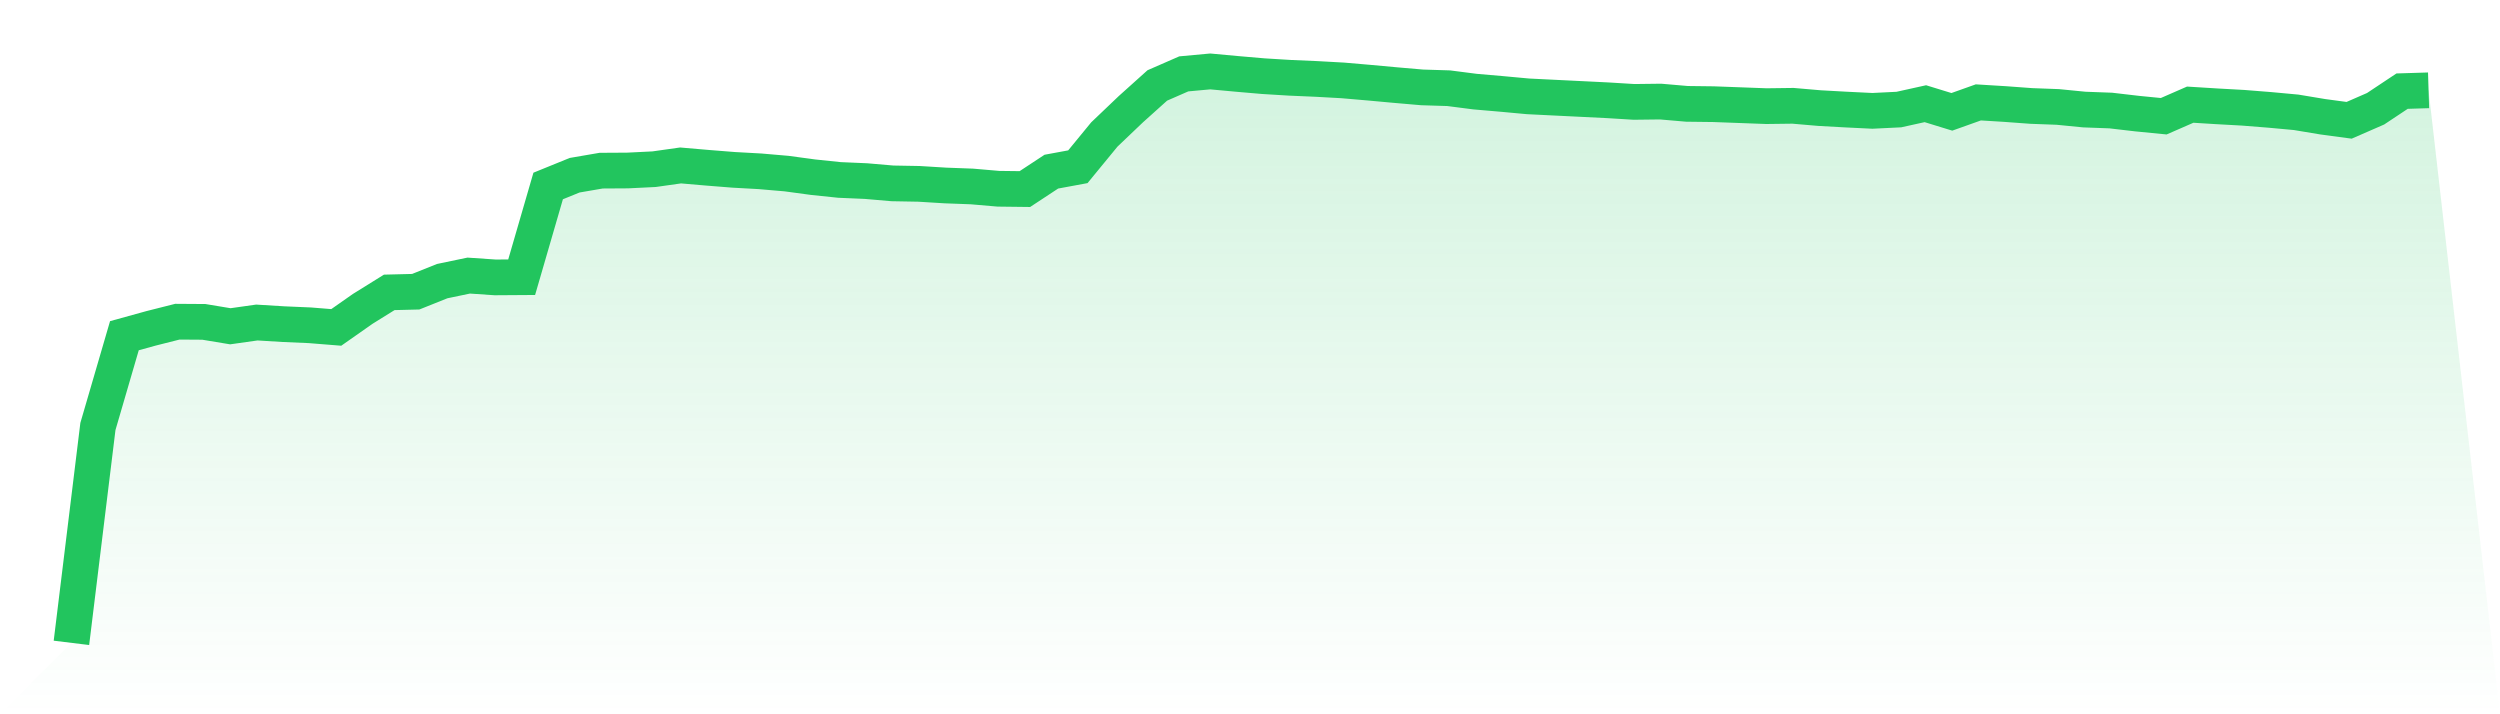 <svg viewBox="0 0 140 40" xmlns="http://www.w3.org/2000/svg">
<defs>
<linearGradient id="gradient" x1="0" x2="0" y1="0" y2="1">
<stop offset="0%" stop-color="#22c55e" stop-opacity="0.2"/>
<stop offset="100%" stop-color="#22c55e" stop-opacity="0"/>
</linearGradient>
</defs>
<path d="M4,36 L4,36 L5.483,23.883 L6.966,18.8 L8.449,18.39 L9.933,18.015 L11.416,18.025 L12.899,18.271 L14.382,18.061 L15.865,18.152 L17.348,18.216 L18.831,18.335 L20.315,17.295 L21.798,16.373 L23.281,16.336 L24.764,15.743 L26.247,15.433 L27.73,15.534 L29.213,15.524 L30.697,10.415 L32.18,9.812 L33.663,9.557 L35.146,9.548 L36.629,9.475 L38.112,9.265 L39.596,9.393 L41.079,9.511 L42.562,9.593 L44.045,9.721 L45.528,9.922 L47.011,10.077 L48.494,10.141 L49.978,10.269 L51.461,10.296 L52.944,10.387 L54.427,10.442 L55.91,10.57 L57.393,10.588 L58.876,9.612 L60.36,9.338 L61.843,7.531 L63.326,6.117 L64.809,4.785 L66.292,4.137 L67.775,4 L69.258,4.137 L70.742,4.265 L72.225,4.356 L73.708,4.42 L75.191,4.502 L76.674,4.63 L78.157,4.766 L79.64,4.894 L81.124,4.94 L82.607,5.131 L84.09,5.259 L85.573,5.396 L87.056,5.469 L88.539,5.542 L90.022,5.615 L91.506,5.706 L92.989,5.688 L94.472,5.816 L95.955,5.834 L97.438,5.889 L98.921,5.944 L100.404,5.925 L101.888,6.053 L103.371,6.135 L104.854,6.208 L106.337,6.135 L107.82,5.807 L109.303,6.263 L110.787,5.734 L112.27,5.825 L113.753,5.934 L115.236,5.989 L116.719,6.135 L118.202,6.19 L119.685,6.363 L121.169,6.509 L122.652,5.861 L124.135,5.953 L125.618,6.035 L127.101,6.153 L128.584,6.29 L130.067,6.537 L131.551,6.737 L133.034,6.09 L134.517,5.104 L136,5.058 L140,40 L0,40 z" fill="url(#gradient)"/>
<path d="M4,36 L4,36 L5.483,23.883 L6.966,18.8 L8.449,18.39 L9.933,18.015 L11.416,18.025 L12.899,18.271 L14.382,18.061 L15.865,18.152 L17.348,18.216 L18.831,18.335 L20.315,17.295 L21.798,16.373 L23.281,16.336 L24.764,15.743 L26.247,15.433 L27.73,15.534 L29.213,15.524 L30.697,10.415 L32.18,9.812 L33.663,9.557 L35.146,9.548 L36.629,9.475 L38.112,9.265 L39.596,9.393 L41.079,9.511 L42.562,9.593 L44.045,9.721 L45.528,9.922 L47.011,10.077 L48.494,10.141 L49.978,10.269 L51.461,10.296 L52.944,10.387 L54.427,10.442 L55.91,10.57 L57.393,10.588 L58.876,9.612 L60.36,9.338 L61.843,7.531 L63.326,6.117 L64.809,4.785 L66.292,4.137 L67.775,4 L69.258,4.137 L70.742,4.265 L72.225,4.356 L73.708,4.42 L75.191,4.502 L76.674,4.63 L78.157,4.766 L79.64,4.894 L81.124,4.94 L82.607,5.131 L84.09,5.259 L85.573,5.396 L87.056,5.469 L88.539,5.542 L90.022,5.615 L91.506,5.706 L92.989,5.688 L94.472,5.816 L95.955,5.834 L97.438,5.889 L98.921,5.944 L100.404,5.925 L101.888,6.053 L103.371,6.135 L104.854,6.208 L106.337,6.135 L107.82,5.807 L109.303,6.263 L110.787,5.734 L112.27,5.825 L113.753,5.934 L115.236,5.989 L116.719,6.135 L118.202,6.19 L119.685,6.363 L121.169,6.509 L122.652,5.861 L124.135,5.953 L125.618,6.035 L127.101,6.153 L128.584,6.29 L130.067,6.537 L131.551,6.737 L133.034,6.09 L134.517,5.104 L136,5.058" fill="none" stroke="#22c55e" stroke-width="2"/>
</svg>